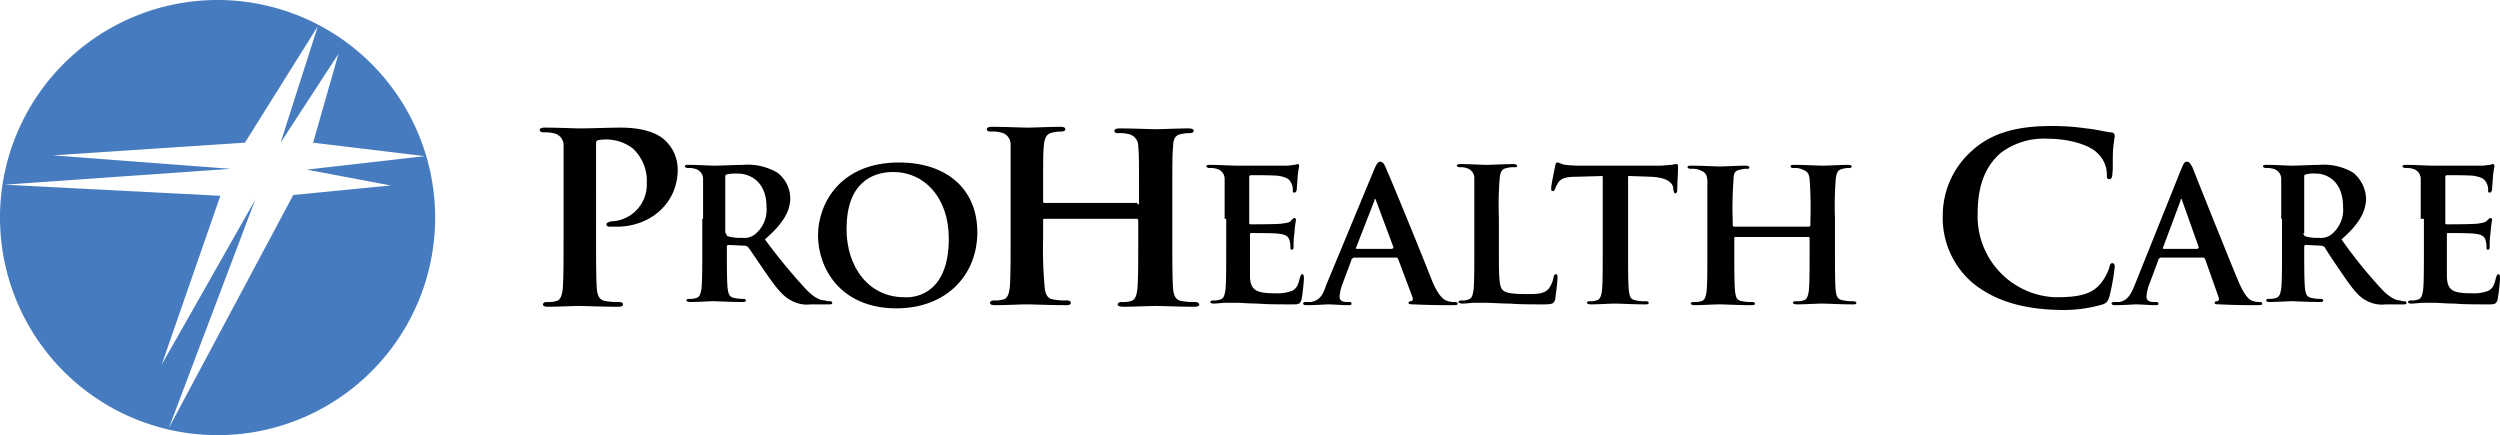 <?xml version="1.0" encoding="UTF-8"?> <svg xmlns="http://www.w3.org/2000/svg" id="Group_281" data-name="Group 281" viewBox="0 0 315.4 54.9"><defs><style> .cls-1 { fill: #467cbf; } </style></defs><g id="Group_3" data-name="Group 3"><path id="Path_15" data-name="Path 15" d="M71.1,24.7V18.4a1.533,1.533,0,0,0-1.3-1.6,4.121,4.121,0,0,0-1.2-.1c-.3,0-.5-.1-.5-.3s.2-.3.7-.3c1.6,0,3.6.1,4.4.1,1.3,0,3.7-.1,5.1-.1,3.9,0,5.3,1.3,5.7,1.7a5.04,5.04,0,0,1,1.5,3.6c0,4.2-3.4,7.2-7.7,7.2h-.9c-.2,0-.4-.1-.4-.3s.4-.4,1-.4a4.647,4.647,0,0,0,4.1-4.8,5.552,5.552,0,0,0-1.8-4.4,5.561,5.561,0,0,0-4.4-1c-.2.1-.2.2-.2.6V30.1c0,2.7,0,5.1.1,6.4.1.8.3,1.4,1.2,1.5a8.6,8.6,0,0,0,1.6.1c.4,0,.5.2.5.3q0,.3-.6.3c-2.1,0-4.2-.1-5-.1-.7,0-2.7.1-3.9.1q-.6,0-.6-.3c0-.1.1-.3.5-.3a3.42,3.42,0,0,0,1.1-.1c.6-.1.8-.7.9-1.6.1-1.3.1-3.6.1-6.3V24.7Z"></path><path id="Path_16" data-name="Path 16" d="M88.7,27.6v-5a1.3,1.3,0,0,0-1-1.3,2.483,2.483,0,0,0-.9-.1c-.2,0-.4-.1-.4-.2,0-.2.2-.2.5-.2,1.2,0,2.7.1,3.2.1.8,0,2.9-.1,3.6-.1a7.364,7.364,0,0,1,4.4,1A4.123,4.123,0,0,1,99.7,25c0,1.7-1,3.3-3.2,5.2a73.99,73.99,0,0,0,5.1,6.2c1.3,1.4,2.1,1.5,2.5,1.5a1.268,1.268,0,0,0,.6.1c.2,0,.3.1.3.2,0,.2-.2.2-.5.2h-2.2a4.067,4.067,0,0,1-2.5-.5c-1-.5-1.9-1.6-3.2-3.5-.9-1.3-1.9-2.8-2.2-3.2A.758.758,0,0,0,94,31l-2.1-.1a.215.215,0,0,0-.2.2v.3c0,2.2,0,4,.1,5,.1.7.2,1.1.9,1.2a4.1,4.1,0,0,0,1.1.1c.2,0,.3.1.3.2,0,.2-.2.2-.5.2-1.4,0-3.3-.1-3.6-.1-.5,0-1.9.1-2.9.1-.3,0-.5-.1-.5-.2s.1-.2.4-.2a1.95,1.95,0,0,0,.8-.1c.5-.1.6-.6.7-1.2.1-1,.1-2.8.1-5V27.6Zm2.9,1.8a.52.52,0,0,0,.2.4,5.245,5.245,0,0,0,1.8.2,2.2,2.2,0,0,0,1.6-.4,3.984,3.984,0,0,0,1.5-3.5c0-3.3-2.2-4.2-3.6-4.2a5.313,5.313,0,0,0-1.4.1c-.2.1-.2.1-.2.3v7.1Z"></path><path id="Path_17" data-name="Path 17" d="M103.2,29.7c0-4,2.8-9.2,10.2-9.2,6.1,0,9.9,3.4,9.9,8.8s-3.9,9.6-10.2,9.6C106,38.9,103.2,33.8,103.2,29.7Zm16.5.4c0-5.2-3.1-8.4-7-8.4-2.7,0-5.9,1.4-5.9,7.2,0,4.8,2.8,8.6,7.3,8.6C115.8,37.6,119.7,36.8,119.7,30.1Z"></path><path id="Path_18" data-name="Path 18" d="M143.5,25.8c.1,0,.2,0,.2-.2V25c0-4.5,0-5.6-.1-6.5a1.533,1.533,0,0,0-1.3-1.6,4.121,4.121,0,0,0-1.2-.1c-.4,0-.5-.1-.5-.3s.2-.3.7-.3c1.6,0,3.8.1,4.6.1.7,0,2.8-.1,4-.1.5,0,.7.1.7.3s-.2.3-.6.3a3.444,3.444,0,0,0-.9.1c-.8.1-1.1.6-1.1,1.6-.1.9-.1,1.8-.1,6.3v5.3c0,2.7,0,5.1.1,6.4.1.8.3,1.4,1.2,1.5a8.083,8.083,0,0,0,1.6.1c.3,0,.5.2.5.3q0,.3-.6.3c-2,0-4-.1-4.9-.1-.7,0-2.9.1-4.1.1-.4,0-.7-.1-.7-.3,0-.1.1-.3.5-.3a3.421,3.421,0,0,0,1.1-.1c.6-.1.8-.7.9-1.6.1-1.3.1-3.5.1-6.3V27.8a.215.215,0,0,0-.2-.2H131.8c-.1,0-.2,0-.2.2V30a52.765,52.765,0,0,0,.2,6.3c.1.8.3,1.4,1.2,1.5a8.083,8.083,0,0,0,1.6.1c.4,0,.5.2.5.3q0,.3-.6.3c-2,0-4.1-.1-5-.1-.7,0-2.7.1-4,.1q-.6,0-.6-.3c0-.1.1-.3.5-.3a3.42,3.42,0,0,0,1.1-.1c.6-.1.8-.7.9-1.6.1-1.3.1-3.6.1-6.3V18.3a1.533,1.533,0,0,0-1.3-1.6,4.121,4.121,0,0,0-1.2-.1c-.3,0-.5-.1-.5-.3s.2-.3.7-.3c1.6,0,3.7.1,4.5.1.7,0,2.9-.1,4.1-.1q.6,0,.6.3t-.6.3a3.444,3.444,0,0,0-.9.1c-.8.1-1.1.6-1.2,1.6-.1.9-.1,2-.1,6.5v.6c0,.2.1.2.2.2h11.7Z"></path><path id="Path_19" data-name="Path 19" d="M154.5,27.6v-5a1.3,1.3,0,0,0-1-1.3,2.483,2.483,0,0,0-.9-.1c-.2,0-.4-.1-.4-.2,0-.2.2-.2.5-.2,1.2,0,2.7.1,3.3.1h6.3c.4,0,.8-.1,1-.1.1,0,.3-.1.4-.1a.215.215,0,0,1,.2.2c0,.2-.1.4-.2,1.5,0,.2-.1,1.3-.1,1.5,0,.1-.1.4-.3.4s-.2-.1-.2-.3a1.645,1.645,0,0,0-.2-.9c-.2-.4-.4-.7-1.5-.9-.4-.1-3.2-.1-3.6-.1a.215.215,0,0,0-.2.2v5.8c0,.1,0,.2.2.2.5,0,3.5,0,4-.1.6-.1.9-.1,1.1-.4.2-.2.3-.3.4-.3a.215.215,0,0,1,.2.2c0,.1-.1.5-.2,1.7a10.363,10.363,0,0,0-.1,1.6c0,.2,0,.5-.2.5s-.2-.1-.2-.2a3.085,3.085,0,0,0-.1-.9c-.1-.5-.4-.8-1.3-.9-.4-.1-3-.1-3.6-.1-.1,0-.1.1-.1.2V35c.1,1.6.8,2,3.1,2a5.583,5.583,0,0,0,2.2-.3c.6-.3.8-.8,1-1.7.1-.2.1-.4.3-.4s.2.3.2.6a23,23,0,0,1-.3,2.6c-.2.6-.4.6-1.2.6-1.7,0-3.1,0-4.3-.1-1.1,0-2-.1-2.7-.1h-1.3c-.6,0-1.1.1-1.6.1-.3,0-.4-.1-.4-.2s.1-.2.4-.2a1.949,1.949,0,0,0,.8-.1c.5-.1.6-.6.7-1.2.1-1,.1-2.8.1-5v-4Z"></path><path id="Path_20" data-name="Path 20" d="M170.7,32.6c-.1,0-.2,0-.2.2L169.3,36a5.824,5.824,0,0,0-.3,1.4c0,.4.2.7.9.7h.3c.3,0,.3.1.3.2,0,.2-.1.2-.4.2-.8,0-1.9-.1-2.6-.1-.2,0-1.5.1-2.7.1-.3,0-.4-.1-.4-.2s.1-.2.3-.2h.7c1.1-.2,1.5-.9,1.9-2.1l6.1-14.7c.3-.7.5-.9.7-.9.3,0,.5.2.7.7.6,1.3,4.5,10.8,5.9,14.4.9,2.1,1.6,2.4,2,2.5a2.769,2.769,0,0,0,.9.1c.2,0,.3.1.3.2,0,.2-.1.2-1,.2-.8,0-2.5,0-4.5-.1-.4,0-.7,0-.7-.2,0-.1.1-.2.3-.2s.3-.2.2-.5l-1.8-4.8c-.1-.1-.1-.2-.2-.2h-5.5Zm5-1.3a.1.1,0,0,0,.1-.1l-2.2-5.9a.349.349,0,0,0-.1-.2c-.1,0-.1.1-.1.2l-2.3,5.9c-.1.1,0,.2.1.2h4.5Z"></path><path id="Path_21" data-name="Path 21" d="M189.1,31.7c0,3,0,4.5.5,4.9.4.4,1.3.5,3.1.5,1.2,0,2.1,0,2.7-.7A3.506,3.506,0,0,0,196,35c0-.2.1-.4.3-.4s.2.2.2.5-.2,2-.3,2.7c-.2.5-.3.6-1.5.6-1.7,0-3,0-4.2-.1-1.2,0-2.2-.1-3.1-.1h-1.3c-.6,0-1.1.1-1.6.1-.3,0-.5-.1-.5-.2s.1-.2.4-.2a1.949,1.949,0,0,0,.8-.1c.5-.1.6-.6.7-1.2.1-1,.1-2.8.1-5V22.5a1.3,1.3,0,0,0-1-1.3,1.949,1.949,0,0,0-.8-.1c-.3,0-.4-.1-.4-.2,0-.2.2-.2.5-.2,1.1,0,2.6.1,3.2.1s2.5-.1,3.4-.1c.3,0,.5.1.5.2,0,.2-.1.2-.4.2a2.768,2.768,0,0,0-.9.1c-.6.1-.8.4-.9,1.3a42.851,42.851,0,0,0-.1,5Z"></path><path id="Path_22" data-name="Path 22" d="M202.4,22.2l-3.5.1c-1.4,0-1.9.2-2.3.7a5.9,5.9,0,0,0-.4.8c-.1.2-.1.3-.3.3s-.2-.1-.2-.4c0-.4.5-2.7.5-2.8.1-.3.1-.4.3-.4s.4.2,1,.3a17.7,17.7,0,0,0,2.3.1h9.5c.7,0,1.2-.1,1.6-.1a2.8,2.8,0,0,1,.6-.1c.2,0,.2.1.2.5,0,.5-.1,2.2-.1,2.8,0,.2-.1.4-.2.4-.2,0-.2-.1-.3-.5v-.2c-.1-.6-.7-1.3-2.8-1.4l-2.9-.1v9.5c0,2.2,0,4,.1,5,.1.7.2,1.1.9,1.2a4.483,4.483,0,0,0,1.2.1c.3,0,.4.1.4.2,0,.2-.2.2-.5.2-1.5,0-3.1-.1-3.8-.1-.5,0-2.1.1-3,.1-.3,0-.5-.1-.5-.2s.1-.2.4-.2a1.949,1.949,0,0,0,.8-.1c.5-.1.6-.6.7-1.2.1-1,.1-2.8.1-5V22.2Z"></path><path id="Path_23" data-name="Path 23" d="M228.3,28.5c.1,0,.1,0,.1-.2v-.5a49.116,49.116,0,0,0-.1-5.2c-.1-.8-.3-1-1.1-1.3a2.483,2.483,0,0,0-.9-.1c-.3,0-.4-.1-.4-.2,0-.2.2-.2.5-.2,1.3,0,3,.1,3.6.1s2.2-.1,3.1-.1c.4,0,.5.1.5.2,0,.2-.2.2-.4.2a1.952,1.952,0,0,0-.7.1c-.6.1-.8.4-.9,1.3a42.851,42.851,0,0,0-.1,5v4.1c0,2.2,0,4,.1,5,.1.7.2,1.1,1,1.2a4.869,4.869,0,0,0,1.2.1c.2,0,.4.1.4.2,0,.2-.2.2-.5.2-1.6,0-3.2-.1-3.8-.1s-2.3.1-3.2.1c-.3,0-.5-.1-.5-.2s.1-.2.4-.2a2.22,2.22,0,0,0,.9-.1c.5-.1.6-.6.7-1.2.1-1,.1-2.8.1-4.9V30a.1.1,0,0,0-.1-.1H219c-.1,0-.2,0-.2.1v1.8c0,2.2,0,4,.1,5,.1.7.2,1.1.9,1.2a4.869,4.869,0,0,0,1.2.1c.3,0,.4.1.4.2,0,.2-.2.2-.5.2-1.6,0-3.3-.1-4-.1-.6,0-2.2.1-3.1.1-.3,0-.5-.1-.5-.2s.1-.2.4-.2a2.483,2.483,0,0,0,.9-.1c.5-.1.6-.6.7-1.2.1-1,.1-2.8.1-5V22.7c-.1-.8-.3-1-1.1-1.3a2.787,2.787,0,0,0-1-.1c-.2,0-.4-.1-.4-.2,0-.2.2-.2.5-.2,1.3,0,2.9.1,3.6.1.6,0,2.3-.1,3.2-.1.3,0,.5.1.5.2,0,.2-.1.2-.4.2a1.952,1.952,0,0,0-.7.1c-.7.1-.9.4-.9,1.3a47.826,47.826,0,0,0-.1,5.2v.5a.215.215,0,0,0,.2.2h9.5Z"></path><path id="Path_24" data-name="Path 24" d="M249,35.8a10.763,10.763,0,0,1-3.9-8.7,10.9,10.9,0,0,1,3.7-8.1c2.2-2,5.2-3.1,9.9-3.1a28.976,28.976,0,0,1,4.5.3c1.2.1,2.2.4,3.1.5a.458.458,0,0,1,.5.4c0,.2-.1.6-.2,1.6s0,2.6-.1,3.2c0,.4-.1.7-.4.7s-.3-.2-.3-.6a3.73,3.73,0,0,0-1.2-2.7c-1-1-3.5-1.8-6.3-1.8a9.024,9.024,0,0,0-5.9,1.8c-2.3,2-2.9,4.8-2.9,7.7a10.211,10.211,0,0,0,9.8,10.5c2.8,0,4.5-.3,5.7-1.7a6.642,6.642,0,0,0,1.1-2c.1-.5.2-.6.4-.6s.3.2.3.4a27.272,27.272,0,0,1-.7,3.9c-.2.5-.3.7-.8.9a17.777,17.777,0,0,1-5.6.7C255.5,39,251.9,38.1,249,35.8Z"></path><path id="Path_25" data-name="Path 25" d="M272.5,32.6c-.1,0-.2,0-.2.2L271.1,36a5.823,5.823,0,0,0-.3,1.4c0,.4.2.7.9.7h.3c.3,0,.3.1.3.2,0,.2-.1.2-.4.2-.7,0-1.8-.1-2.5-.1-.2,0-1.4.1-2.6.1-.3,0-.4-.1-.4-.2s.1-.2.3-.2h.7c1-.2,1.4-.9,1.9-2.1l5.9-14.7c.3-.7.4-.9.7-.9s.4.2.7.7c.5,1.3,4.3,10.8,5.8,14.4.9,2.1,1.5,2.4,1.9,2.5a2.485,2.485,0,0,0,.8.1c.2,0,.3.1.3.2,0,.2-.1.2-1,.2-.8,0-2.4,0-4.3-.1-.4,0-.7,0-.7-.2,0-.1.1-.2.3-.2s.3-.2.2-.5l-1.7-4.8c-.1-.1-.1-.2-.2-.2h-5.5Zm4.8-1.3a.1.1,0,0,0,.1-.1l-2.1-5.9a.349.349,0,0,0-.1-.2c-.1,0-.1.1-.1.2l-2.2,5.9c-.1.1,0,.2.1.2h4.3Z"></path><path id="Path_26" data-name="Path 26" d="M287.8,27.6v-5a1.3,1.3,0,0,0-1-1.3,2.483,2.483,0,0,0-.9-.1c-.2,0-.4-.1-.4-.2,0-.2.2-.2.5-.2,1.2,0,2.6.1,3.1.1.8,0,2.8-.1,3.5-.1a7.22,7.22,0,0,1,4.3,1,4.453,4.453,0,0,1,1.6,3.2c0,1.7-.9,3.3-3.1,5.2a59.62,59.62,0,0,0,5,6.2c1.3,1.4,2.1,1.5,2.4,1.5a1.087,1.087,0,0,0,.5.1c.2,0,.3.1.3.2,0,.2-.2.2-.4.2H301a4.067,4.067,0,0,1-2.5-.5c-1-.5-1.8-1.6-3.1-3.5-.9-1.3-1.9-2.8-2.1-3.2a.758.758,0,0,0-.4-.2l-2-.1a.215.215,0,0,0-.2.2v.3c0,2.2,0,4,.1,5,.1.7.2,1.1.9,1.2a4.1,4.1,0,0,0,1.1.1c.2,0,.3.1.3.2,0,.2-.2.2-.5.2-1.3,0-3.2-.1-3.5-.1-.4,0-1.9.1-2.8.1-.3,0-.4-.1-.4-.2s.1-.2.4-.2a1.949,1.949,0,0,0,.8-.1c.5-.1.6-.6.7-1.2.1-1,.1-2.8.1-5V27.6Zm2.8,1.8a.52.52,0,0,0,.2.4,4.954,4.954,0,0,0,1.7.2,2.2,2.2,0,0,0,1.6-.4,3.984,3.984,0,0,0,1.5-3.5c0-3.3-2.1-4.2-3.4-4.2a4.153,4.153,0,0,0-1.3.1c-.2.1-.2.1-.2.3v7.1Z"></path><path id="Path_27" data-name="Path 27" d="M305.4,27.6v-5a1.3,1.3,0,0,0-1-1.3,2.483,2.483,0,0,0-.9-.1c-.2,0-.4-.1-.4-.2,0-.2.2-.2.5-.2,1.2,0,2.6.1,3.3.1h6.2c.4,0,.8-.1,1-.1.1,0,.3-.1.4-.1a.215.215,0,0,1,.2.2c0,.2-.1.4-.2,1.5,0,.2-.1,1.3-.1,1.5,0,.1-.1.4-.3.4s-.2-.1-.2-.3a1.644,1.644,0,0,0-.2-.9c-.2-.4-.4-.7-1.5-.9-.4-.1-3.1-.1-3.5-.1a.215.215,0,0,0-.2.2v5.8c0,.1,0,.2.2.2.5,0,3.4,0,4-.1.5-.1.8-.1,1.1-.4.2-.2.3-.3.4-.3a.215.215,0,0,1,.2.2c0,.1-.1.5-.2,1.7a10.363,10.363,0,0,0-.1,1.6c0,.2,0,.5-.2.5s-.2-.1-.2-.2a3.085,3.085,0,0,0-.1-.9c-.1-.5-.4-.8-1.3-.9-.4-.1-3-.1-3.5-.1-.1,0-.1.1-.1.2V35c.1,1.6.7,2,3.1,2a5.105,5.105,0,0,0,2.1-.3c.6-.3.8-.8,1-1.7.1-.2.1-.4.3-.4s.2.3.2.6a23.009,23.009,0,0,1-.3,2.6c-.2.6-.4.6-1.2.6-1.7,0-3.1,0-4.2-.1-1.1,0-2-.1-2.6-.1h-1.3c-.5,0-1.1.1-1.6.1-.3,0-.4-.1-.4-.2s.1-.2.4-.2a1.949,1.949,0,0,0,.8-.1c.5-.1.6-.6.7-1.2.1-1,.1-2.8.1-5v-4Z"></path></g><path id="Path_28" data-name="Path 28" class="cls-1" d="M27.5,0A27.45,27.45,0,1,0,54.9,27.5,27.463,27.463,0,0,0,27.5,0ZM37,24.6,21.3,54,32.2,25.2,20.4,46l7.4-21.3L.6,23.3l28.5-2L6.7,19.6,30.9,18,40.1,3.3,35.4,18,42.7,6.8,39.5,18l14.1,1.7L38.7,21.4l10.6,2Z"></path></svg> 